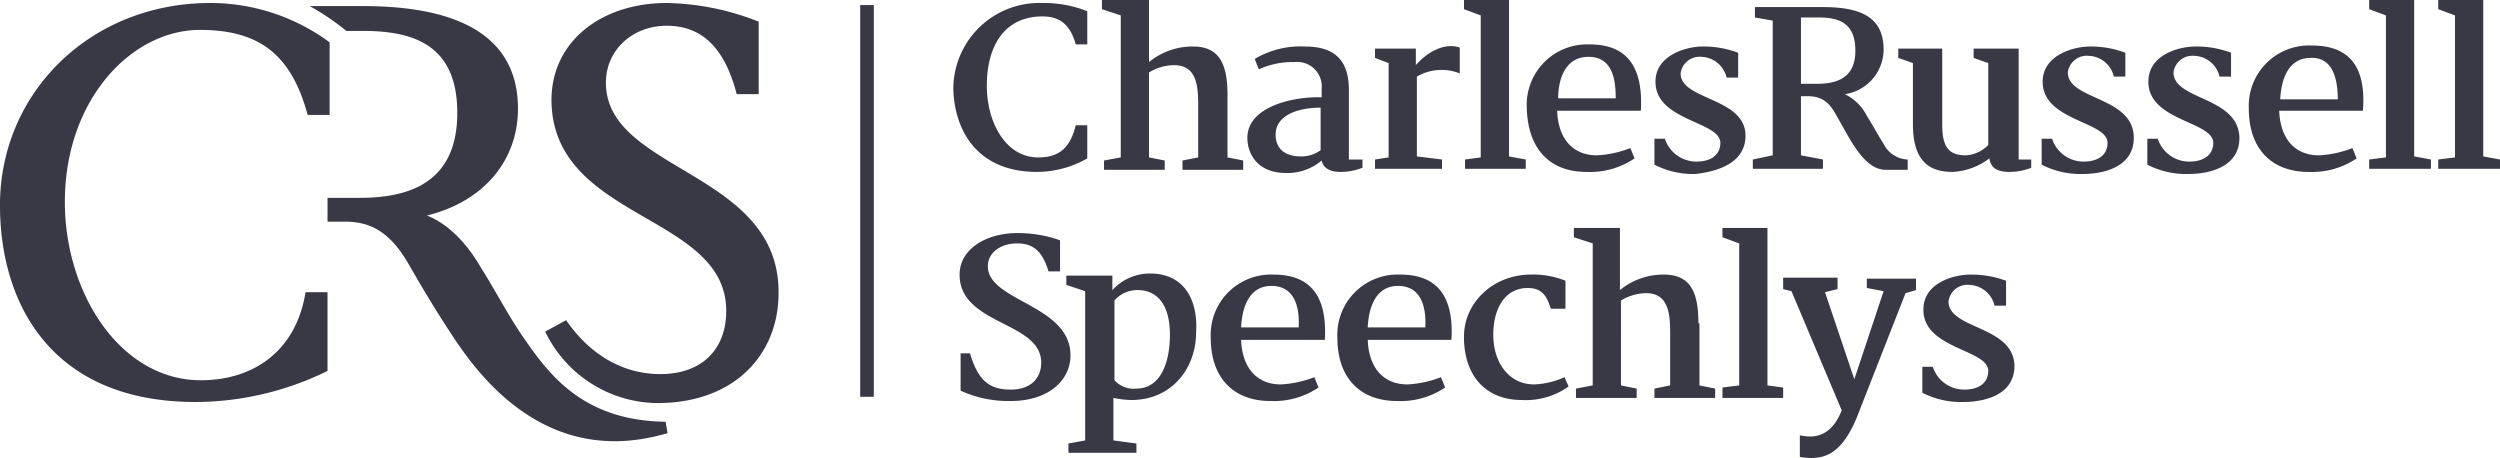 <?xml version="1.0" encoding="utf-8" ?>
<svg xmlns="http://www.w3.org/2000/svg" width="150" height="27.485" viewBox="0 0 300 54.97">
<defs>
    <style>
      .cls-1 {
        fill: #393845;
        fill-rule: evenodd;
      }
    </style>
  </defs>
  <path id="crs" class="cls-1" d="M558.223,5455.55h1.633v47.01h-1.633v-47.01Zm21.222,20.02a12.288,12.288,0,0,0,6.028-1.62v-3.98h-1.381c-0.754,3.11-2.386,3.86-4.521,3.86-3.893,0-6.153-4.23-6.153-8.58,0-4.98,2.26-8.34,6.655-8.34,1.758,0,3.265.63,4.019,3.36h1.381v-3.98a13.961,13.961,0,0,0-5.4-.99,10.329,10.329,0,0,0-10.674,10.32C569.525,5470.47,572.162,5475.57,579.445,5475.57Zm10.046-1.74-2.009.37v1.12h7.284v-1.12l-1.884-.37v-10.2a5.885,5.885,0,0,1,3.014-.87c2.637,0,2.888,2.36,2.888,4.73v6.34l-1.884.37v1.12h7.284v-1.12l-1.884-.37v-7.46c0-3.61-.879-5.85-4.144-5.85a8.212,8.212,0,0,0-5.274,1.87v-7.47h-5.651v1.12l2.26,0.75v17.04h0Zm69.318,19.9c0-3.61-.879-5.84-4.144-5.84a8.206,8.206,0,0,0-5.274,1.86v-7.46h-5.525v1.12l2.26,0.74v17.04l-2.009.38v1.12H651.4v-1.12l-1.884-.38V5491a5.926,5.926,0,0,1,3.014-.88c2.637,0,2.888,2.37,2.888,4.73v6.34l-1.883.38v1.12h7.283v-1.12l-1.884-.38v-7.46h-0.125Zm-26.12-19.9-1.883.25v1.12h7.283v-1.12l-2.009-.37v-18.79h-5.4v1.12l2.009,0.75v17.04Zm34.408,8.46h-5.4v1.12l2.009,0.74v17.04l-2.009.25v1.25h7.283v-1.25l-1.883-.25v-18.9Zm85.893-8.58v-18.79h-5.4v1.12l2.009,0.75v17.04l-2.009.25v1.12H755v-1.12Zm-8.288-18.79h-5.4v1.12l2.01,0.75v17.04l-2.01.25v1.12h7.41v-1.12l-2.01-.37v-18.79Zm-119.8,7.84v-1.99h-4.9v1.12l1.633,0.62v11.32l-1.633.25v1.12h8.037v-1.12l-3.014-.37v-9.58a5.883,5.883,0,0,1,5.149-.38v-3.1c-1.758-.63-3.893.49-5.274,2.11h0Zm20.468,12.81a9.577,9.577,0,0,0,5.777-1.62l-0.5-1.24a12.824,12.824,0,0,1-4.019.87c-2.888,0-4.646-1.99-4.772-5.35H651.9c0.377-6.47-2.762-7.96-6.153-7.96a7.25,7.25,0,0,0-7.534,7.59c0.125,5.1,2.888,7.71,7.157,7.71h0Zm0.252-13.81c2.888,0,3.265,2.74,3.265,4.98h-6.907C641.982,5464.38,642.861,5461.76,645.624,5461.76Zm86.772-1.36a7.242,7.242,0,0,0-7.535,7.58c0,4.85,2.763,7.59,7.158,7.59a9.577,9.577,0,0,0,5.777-1.62l-0.5-1.24a12.811,12.811,0,0,1-4.018.87c-2.888,0-4.646-1.99-4.772-5.35h10.046c0.5-6.34-2.637-7.83-6.153-7.83h0Zm3.139,6.46h-6.906c0.125-2.48,1-4.97,3.641-4.97C735.033,5461.76,735.535,5464.63,735.535,5466.86Zm-127.71,21.03a7.241,7.241,0,0,0-7.534,7.58c0,4.85,2.763,7.59,7.158,7.59a9.572,9.572,0,0,0,5.776-1.62l-0.5-1.24a12.817,12.817,0,0,1-4.019.87c-2.888,0-4.646-1.99-4.771-5.35h10.046C614.355,5489.38,611.216,5487.89,607.825,5487.89Zm3.014,6.34h-6.906c0.125-2.49,1-4.98,3.641-4.98C610.462,5489.25,610.965,5491.99,610.839,5494.23Zm12.181-6.34a7.241,7.241,0,0,0-7.534,7.58c0,4.85,2.762,7.59,7.157,7.59a9.577,9.577,0,0,0,5.777-1.62l-0.5-1.24a12.811,12.811,0,0,1-4.018.87c-2.888,0-4.646-1.99-4.772-5.35h10.046c0.377-6.34-2.762-7.83-6.153-7.83h0Zm3.014,6.34h-6.907c0.126-2.49,1-4.98,3.642-4.98C625.657,5489.25,626.159,5491.99,626.034,5494.23Zm62.787-3.11a2.289,2.289,0,0,1,2.512-1.99,3.218,3.218,0,0,1,3.014,2.49h1.381v-2.99a12.029,12.029,0,0,0-4.27-.74c-2.009,0-5.65.99-5.65,4.22,0,4.73,7.785,4.73,7.785,7.34,0,1.25-.879,2.24-2.888,2.24a3.951,3.951,0,0,1-3.767-2.73h-1.256v3.11a10.166,10.166,0,0,0,4.9,1.11c2.386,0,6.154-.74,6.154-4.35-0.126-4.85-7.912-4.35-7.912-7.71h0Zm-115.278-4.23c0-1.62,1.507-2.74,3.516-2.74,1.884,0,3.014.87,3.768,3.36h1.381v-3.73a14.98,14.98,0,0,0-5.149-.87c-3.641,0-6.906,1.87-6.906,4.98,0,6.09,9.795,5.59,9.795,10.57,0,1.86-1.256,3.23-3.642,3.23s-3.893-.87-4.9-4.35h-1.131v4.48a13.772,13.772,0,0,0,6.028,1.24c4.521,0,7.158-2.49,7.158-5.47C583.464,5491.49,573.543,5491.12,573.543,5486.89Zm19.465,0.87a6.12,6.12,0,0,0-4.521,1.99v-1.74h-5.525v1.12l2.26,0.75v17.91l-2.009.37v1.12h8.162v-1.12l-2.763-.37v-5.1a11.526,11.526,0,0,0,2.135.25c5.023,0,7.786-3.98,7.786-8.09C598.784,5491,597.152,5487.76,593.008,5487.76Zm-1.633,13.81a3.1,3.1,0,0,1-2.637-1V5491a3.6,3.6,0,0,1,2.763-1.25c2.637,0,3.892,2.12,3.892,5.35C595.393,5498.46,594.263,5501.57,591.375,5501.57Zm47.719-.5c-3.014,0-4.9-2.61-4.9-5.97,0-3.11,1.381-5.6,4.144-5.6,1.633,0,2.26.87,2.763,2.49h1.758v-3.36a10.241,10.241,0,0,0-4.144-.74c-4.521,0-8.037,3.35-8.037,7.46,0,4.97,2.888,7.59,6.907,7.59a8.865,8.865,0,0,0,5.651-1.62l-0.5-1.12a9.562,9.562,0,0,1-3.641.87h0Zm39.933-11.57,2.009,0.38-3.516,10.57L674,5490l1.507-.37v-1.37h-6.53v1.37l1,0.25,6.028,14.3c-0.879,2.24-2.386,3.61-5.023,2.99v2.61c2.511,0.37,4.771.12,6.781-4.61l5.9-15.05,1.256-.37v-1.37h-5.9v1.12Zm-14.567-18.28c0-4.6-7.786-4.23-7.786-7.47a2.3,2.3,0,0,1,2.512-1.99,3.227,3.227,0,0,1,3.013,2.49h1.382v-2.98a11.778,11.778,0,0,0-4.27-.75c-1.883,0-5.651,1-5.651,4.23,0,4.73,7.786,4.73,7.786,7.34,0,1.24-.879,2.24-2.888,2.24a3.958,3.958,0,0,1-3.767-2.74h-1.256v3.11a10.156,10.156,0,0,0,4.9,1.12C660.693,5475.57,664.46,5474.7,664.46,5471.22Zm38.677-7.59a2.3,2.3,0,0,1,2.511-1.99,3.217,3.217,0,0,1,3.014,2.49h1.382v-2.86a11.778,11.778,0,0,0-4.27-.75c-1.884,0-5.651,1-5.651,4.23,0,4.73,7.786,4.73,7.786,7.34,0,1.24-.879,2.24-2.889,2.24a3.959,3.959,0,0,1-3.767-2.74H700v3.11a10.161,10.161,0,0,0,4.9,1.12c2.386,0,6.153-.75,6.153-4.35,0-4.98-7.911-4.48-7.911-7.84h0Zm12.683,0a2.3,2.3,0,0,1,2.512-1.99,3.217,3.217,0,0,1,3.013,2.49h1.382v-2.86a11.778,11.778,0,0,0-4.27-.75c-2.009,0-5.651,1-5.651,4.23,0,4.73,7.786,4.73,7.786,7.34,0,1.24-.879,2.24-2.888,2.24a3.96,3.96,0,0,1-3.768-2.74h-1.255v3.11a10.153,10.153,0,0,0,4.9,1.12c2.386,0,6.153-.75,6.153-4.35-0.125-4.98-7.911-4.48-7.911-7.84h0Zm-111.134,7.84c0,1.99,1.256,4.23,4.646,4.23a6.357,6.357,0,0,0,4.27-1.5c0.125,0.62.628,1.37,2.26,1.37a7.135,7.135,0,0,0,2.637-.5v-0.99h-1.632v-8.34c0-3.23-1.381-5.22-5.274-5.22a10.781,10.781,0,0,0-6.028,1.49l0.5,1.25a9.745,9.745,0,0,1,4.27-.87,2.943,2.943,0,0,1,3.265,3.23v1C610.211,5466.49,604.686,5467.73,604.686,5471.47Zm8.79,1.49a3.877,3.877,0,0,1-2.386.75c-1.13,0-3.013-.38-3.013-2.62s2.511-3.23,5.4-3.23v5.1Zm60.276,1.12-2.637-.5v-7.09c1.256,0,2.888-.25,4.144,2.12,1.507,2.48,3.265,6.71,6.028,6.71h2.637v-1.24a3.368,3.368,0,0,1-2.888-1.87c-0.628-.99-1.382-2.36-2.009-3.36a5.854,5.854,0,0,0-2.638-2.61,5.442,5.442,0,0,0,4.647-5.35c0-3.98-2.888-5.1-7.284-5.1H665.59v1.25l2.135,0.37v16.17l-2.386.5v1.12h8.413v-1.12h0Zm-2.637-17.04h2.135c2.386,0,4.395.62,4.395,3.98,0,3.23-2.135,3.98-4.646,3.98h-1.884v-7.96Zm25.994,3.73h-5.274v1.12l1.758,0.62v9.83a4.084,4.084,0,0,1-2.637,1.24c-2.135,0-2.888-.99-2.888-3.73v-9.08h-5.274v1.12l1.758,0.62v7.34c0,4.73,2.26,5.72,4.772,5.72a7.905,7.905,0,0,0,4.4-1.62c0.125,0.75.5,1.62,2.386,1.62a7.145,7.145,0,0,0,2.637-.5v-0.99h-1.507v-13.31h-0.126Zm-218,39.8c-9.669,0-16.325-10.45-16.325-21.39,0-12.32,8.037-20.65,16.2-20.65,6.907,0,10.925,2.74,12.935,10.2h2.637v-8.71a24.1,24.1,0,0,0-14.316-4.72c-14.441,0-25.241,10.82-25.241,24.25,0,11.82,6.154,23.63,23.483,23.63a36.111,36.111,0,0,0,15.823-3.73V5490h-2.638c-1.13,7.09-6.278,10.57-12.557,10.57h0Zm48.6-35.7c0-3.98,3.264-6.84,7.283-6.84s6.906,2.37,8.413,8.21h2.637v-8.7a31.234,31.234,0,0,0-11.05-2.24c-7.66,0-13.814,4.47-13.814,11.69,0.126,14.43,20.972,13.56,20.972,25.25,0,4.6-2.889,7.59-7.912,7.59-4.771,0-8.664-2.62-11.3-6.47l-2.512,1.37a15.1,15.1,0,0,0,13.437,8.58c9.418,0,14.566-5.97,14.566-13.19C548.554,5475.45,527.709,5475.57,527.709,5464.87Zm-10.047,30.35c-1.632-2.36-3.39-5.72-4.9-8.08-1-1.74-3.139-4.98-6.53-6.34,6.656-1.62,10.925-6.47,10.925-12.82,0-9.33-8.162-12.31-18.585-12.31h-6.4a30.722,30.722,0,0,1,4.395,2.98h2.009c6.153,0,11.3,1.75,11.3,9.83,0,8.21-5.526,10.2-11.679,10.2h-3.892v2.86h2.134c2.889,0,5.274,1.12,7.535,4.98,1,1.74,3.139,5.47,5.651,9.2,9.92,14.93,21.1,12.44,25.491,11.2l-0.251-1.37C524.7,5505.42,520.676,5499.58,517.662,5495.22Z" transform="translate(-455 -5454.94)"/>
</svg>
